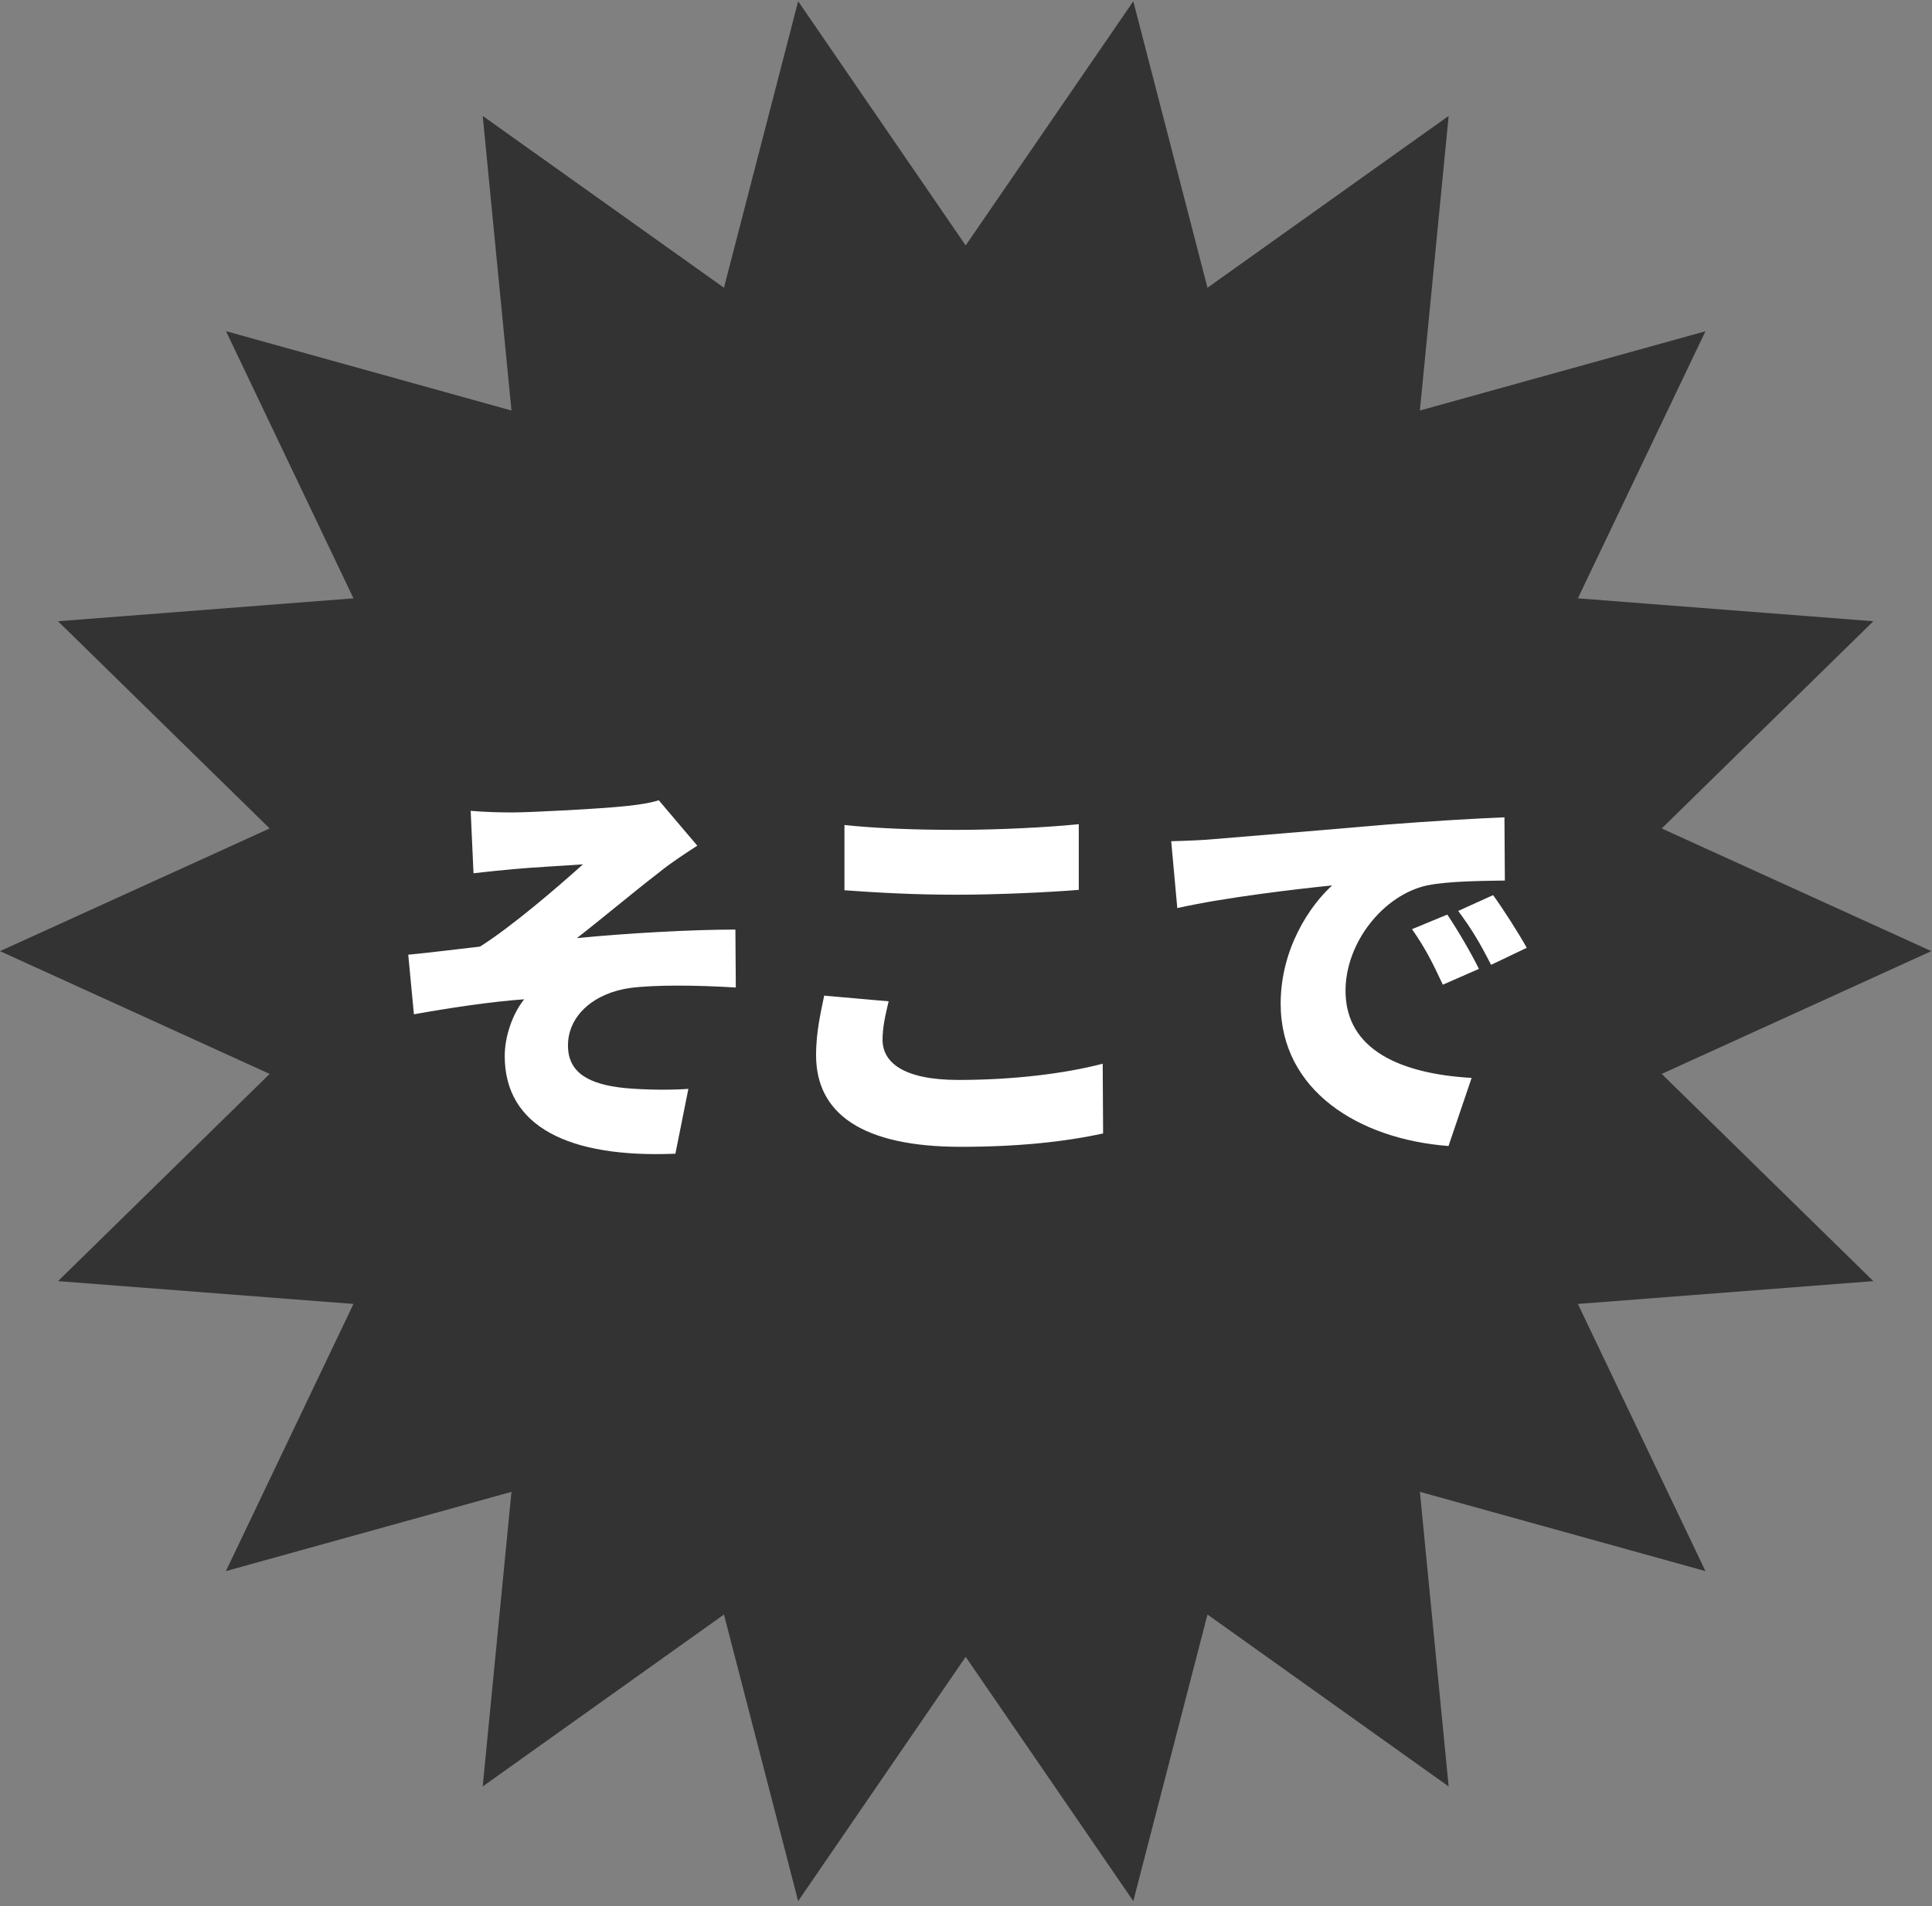 <svg width="305" height="301" viewBox="0 0 305 301" fill="none" xmlns="http://www.w3.org/2000/svg">
<rect x="0" y="0" width="305" height="301" fill="#808080" stroke="none"/>
<g clip-path="url(#clip0_12_2415)">
<path d="M304.898 150.193L262.328 169.58L295.741 202.301L249.097 205.904L269.236 248.092L224.154 235.576L228.695 282.097L190.623 254.949L178.911 300.2L152.449 261.63L126.002 300.2L114.289 254.949L76.203 282.097L80.744 235.576L35.663 248.092L55.801 205.904L9.157 202.301L42.57 169.58L0 150.193L42.57 130.82L9.157 98.1L55.801 94.482L35.677 52.294L80.744 64.825L76.203 18.304L114.289 45.437L126.002 0.2L152.449 38.756L178.911 0.2L190.623 45.437L228.695 18.304L224.154 64.825L269.236 52.308L249.097 94.482L295.741 98.1L262.328 130.82L304.898 150.193Z" fill="#333333"/>
</g>
<path d="M74.304 128.036C76.608 128.228 78.656 128.292 80.96 128.292C83.648 128.292 94.976 127.716 99.008 127.268C101.44 127.012 103.04 126.692 104 126.372L110.08 133.54C108.48 134.564 105.664 136.42 104.128 137.7C99.648 141.156 95.04 145.06 91.072 148.132C99.008 147.364 109.12 146.788 116.096 146.788L116.16 155.94C110.08 155.556 103.488 155.492 99.52 156.004C93.888 156.772 89.664 160.292 89.664 165.092C89.664 169.38 92.928 171.236 98.624 171.812C102.08 172.132 106.24 172.132 108.672 171.94L106.624 182.18C89.792 182.884 79.68 177.892 79.68 166.756C79.68 163.684 80.896 160.1 82.752 157.796C77.44 158.18 71.104 159.14 65.344 160.164L64.448 150.756C67.84 150.436 72.384 149.86 75.776 149.476C80.768 146.34 88.128 140.004 92.032 136.484C89.536 136.676 83.52 136.996 80.96 137.252C79.424 137.38 77.12 137.636 74.752 137.892L74.304 128.036ZM133.312 130.276C138.112 130.788 144.128 131.044 151.04 131.044C157.44 131.044 165.248 130.66 170.304 130.148V140.516C165.76 140.9 157.312 141.284 151.104 141.284C144.256 141.284 138.624 140.964 133.312 140.58V130.276ZM140.288 158.116C139.776 160.292 139.328 162.148 139.328 164.196C139.328 167.78 142.656 170.532 151.296 170.532C159.808 170.532 167.936 169.572 174.08 167.972L174.144 178.98C168 180.324 160.576 181.092 151.68 181.092C136.128 181.092 128.832 175.844 128.832 166.628C128.832 162.724 129.664 159.524 130.112 157.22L140.288 158.116ZM184.896 132.836C187.456 132.772 190.272 132.644 191.488 132.516C197.504 132.004 207.168 131.236 218.88 130.212C225.28 129.7 232.832 129.252 237.504 129.06L237.568 139.044C234.24 139.108 228.8 139.108 225.28 139.812C218.368 141.348 212.416 148.836 212.416 156.452C212.416 165.86 221.248 169.572 232.32 170.212L228.672 180.964C214.4 179.876 202.176 172.132 202.176 158.5C202.176 149.732 206.848 142.948 210.304 139.812C204.8 140.388 193.536 141.668 185.856 143.396L184.896 132.836ZM228.48 144.42C230.08 146.788 232.32 150.628 233.472 152.996L227.776 155.492C226.048 151.78 224.96 149.668 222.912 146.724L228.48 144.42ZM235.712 141.348C237.376 143.652 239.744 147.364 241.024 149.668L235.392 152.356C233.536 148.708 232.32 146.724 230.208 143.844L235.712 141.348Z" fill="white"/>
<defs>
<clipPath id="clip0_12_2415">
<rect width="304.898" height="300" fill="white" transform="translate(0 0.2)"/>
</clipPath>
</defs>
</svg>
